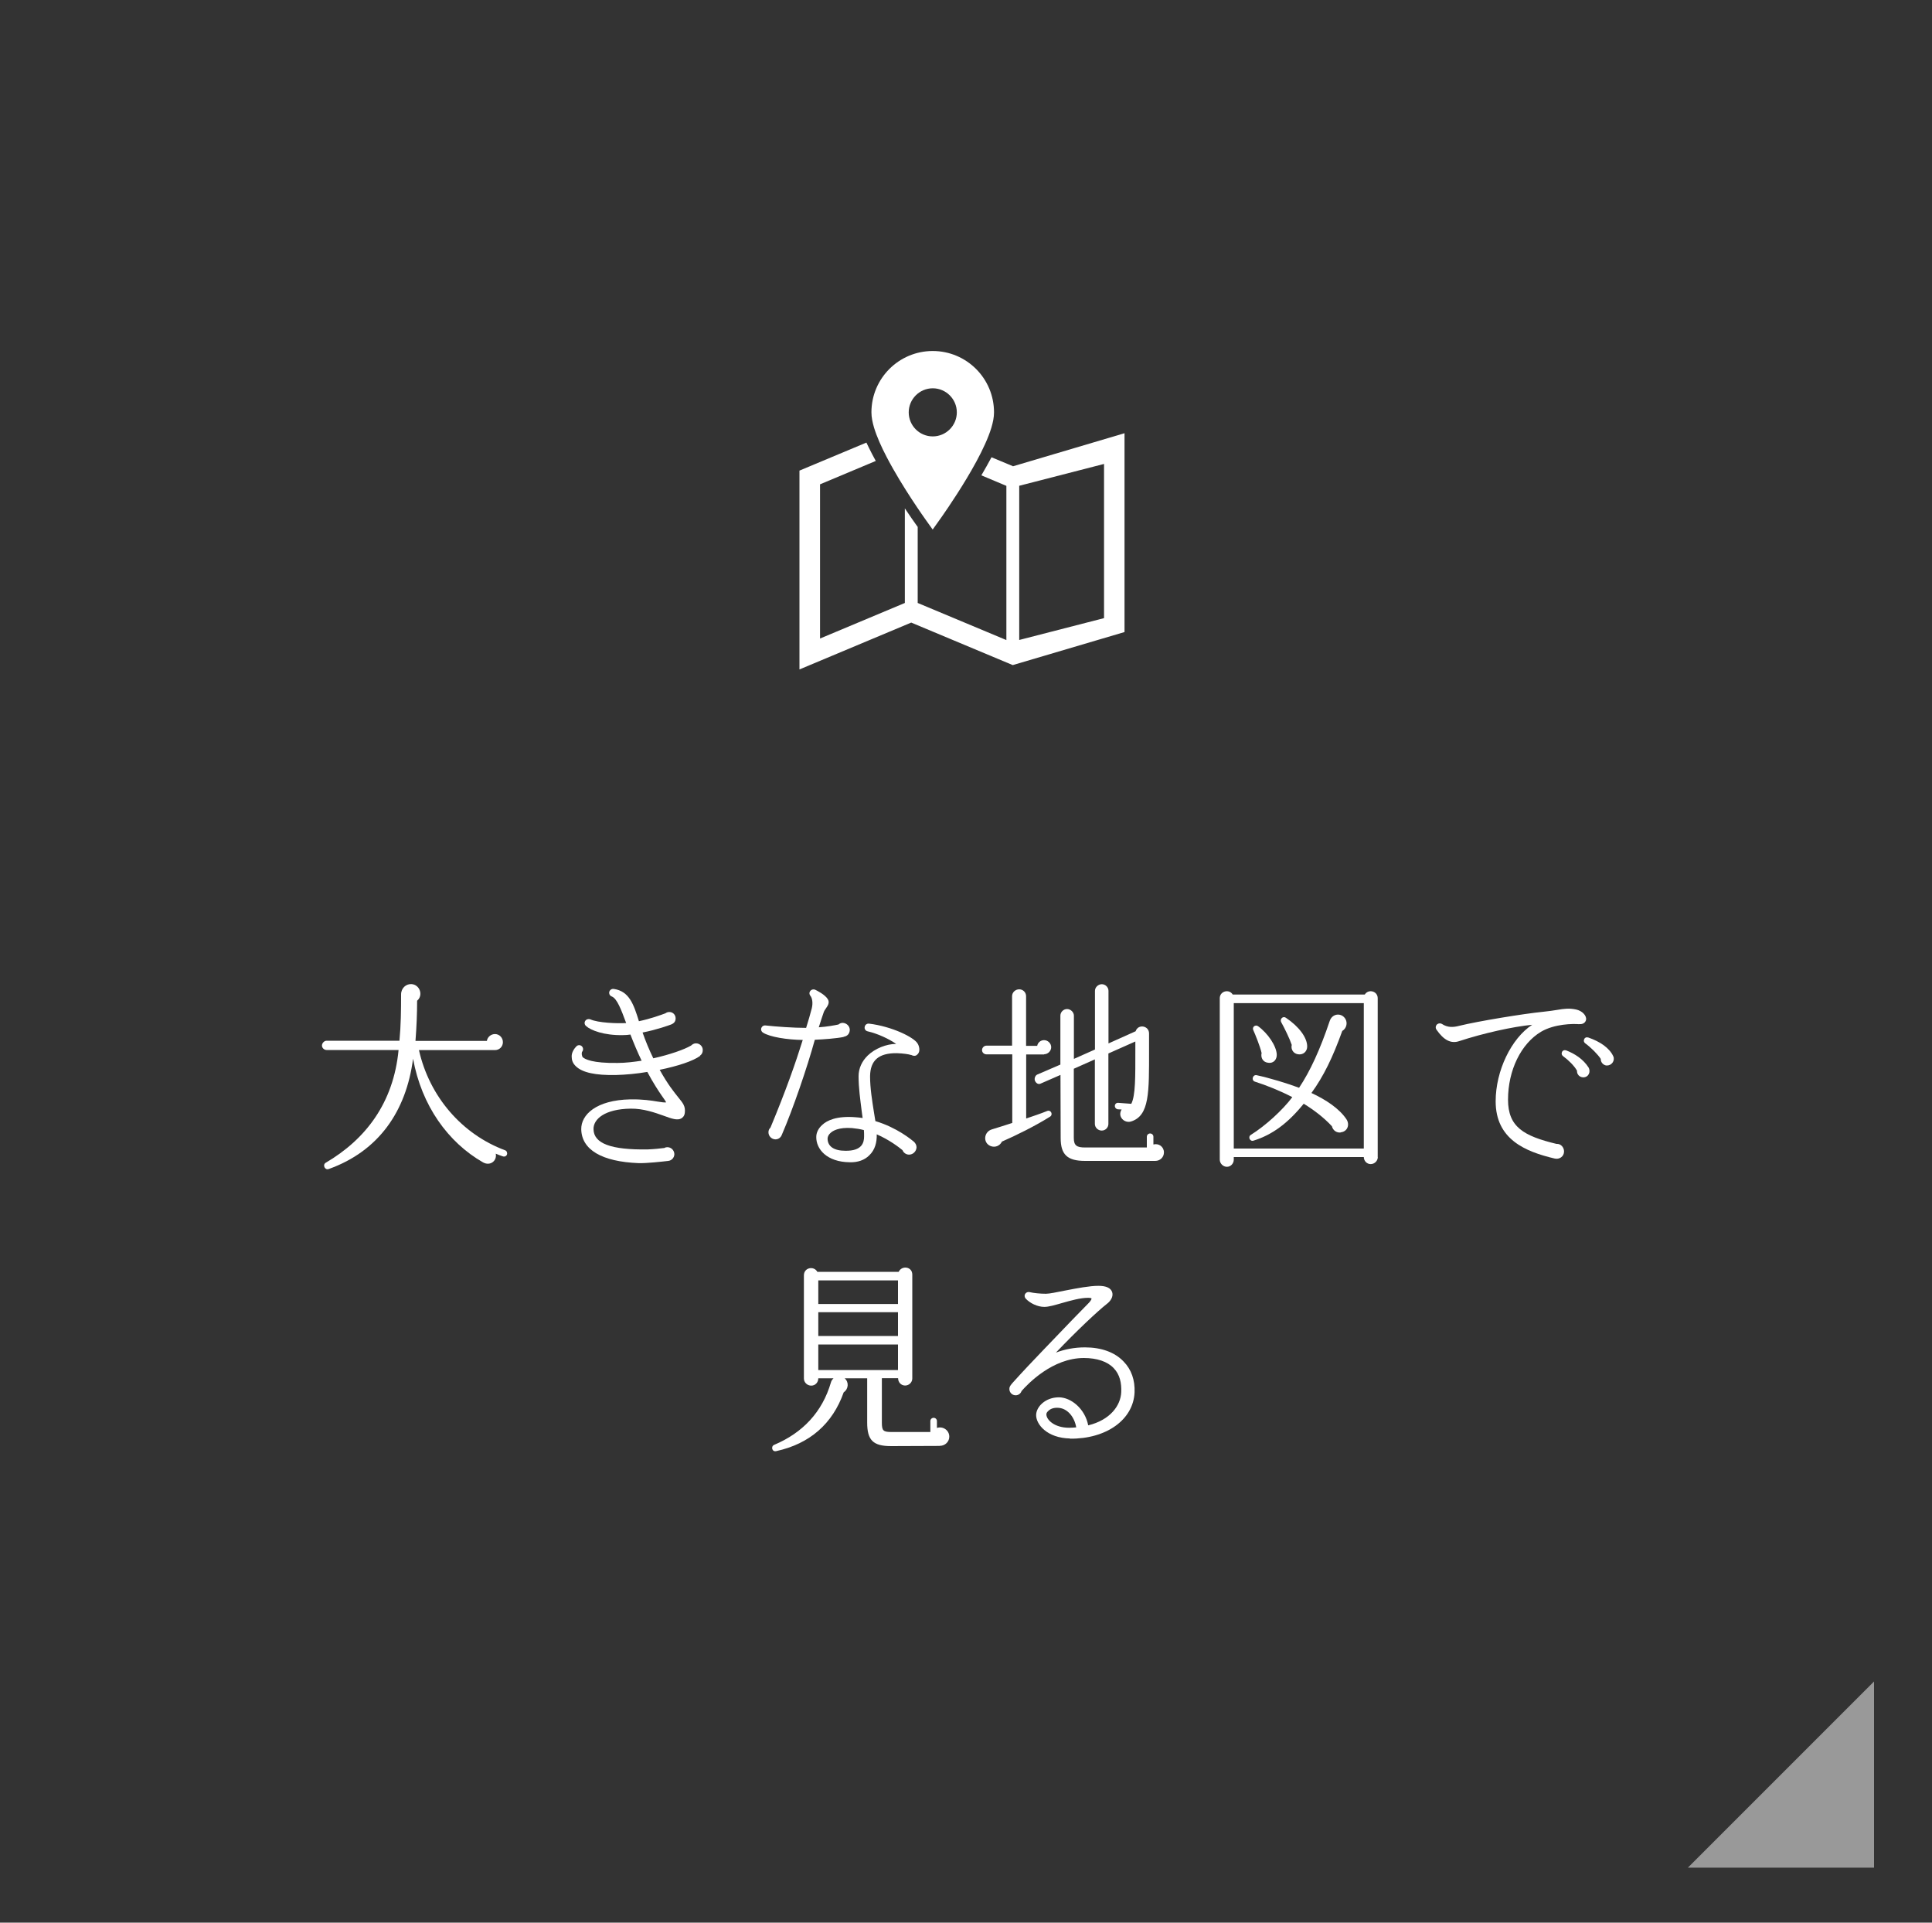 <?xml version="1.0" encoding="UTF-8"?><svg id="_レイヤー_2" xmlns="http://www.w3.org/2000/svg" viewBox="0 0 200 199"><rect x="0" y="0" width="200" height="199" fill="#333333" stroke="none"/><defs><style>.cls-1{fill:none;}.cls-2{opacity:.5;}.cls-2,.cls-3{fill:#fff;}</style></defs><g id="contents"><rect class="cls-1" width="200" height="199"/><path class="cls-3" d="M52.03,119.68c-.25-.08-.48-.17-.71-.27.15.73-.57,1.32-1.32.9-3.63-2.08-6.36-5.88-7.24-10.73-.71,5.46-3.57,9.57-8.73,11.42-.4.15-.67-.44-.31-.65,4.12-2.42,7.01-6.17,7.54-11.67h-7.45c-.25,0-.48-.21-.48-.46s.23-.5.48-.5h7.54c.15-1.57.17-3.13.17-4.79,0-.67.53-1.11,1.09-1.07.84.06,1.24,1.15.57,1.72,0,1.34-.06,2.75-.17,4.16h7.39c.06-.4.42-.71.84-.71.46,0,.82.38.82.84s-.36.82-.82.82h-7.87c1.09,4.85,4.49,8.73,8.92,10.37.17.06.25.27.19.44-.06.17-.25.25-.42.19Z"/><path class="cls-3" d="M72.49,109.28c-.74.55-2.35,1.07-4.2,1.45.86,1.55,1.51,2.33,1.93,2.86.46.57.76.9.67,1.6-.04.32-.21.48-.36.57-.4.23-.97.04-1.81-.27-.9-.32-2.12-.76-3.44-.74-2.69.04-3.86,1.09-3.84,2.12.02,1.49,1.81,2.16,5.61,2.1.59-.02,1.37-.1,1.74-.15.08-.06.19-.08.29-.08.4,0,.71.31.73.71,0,.36-.27.67-.63.71-.71.08-2.2.25-3.07.23-3.8-.15-5.9-1.38-5.94-3.51-.02-1.49,1.53-3.02,5.08-3.09,1.28-.02,2.18.12,2.83.23.38.06.71.11.88.08-.08-.17-.27-.42-.44-.67-.38-.55-.9-1.34-1.51-2.48-1.11.19-2.23.29-3.25.32-2.12.04-3.46-.25-4.14-.9-.34-.32-.44-.65-.44-1.01-.02-.44.29-.86.48-1.05.15-.17.42-.17.57-.02.17.17.17.42.02.59-.06.13-.02.44.08.55.21.19.97.63,3.61.59.8,0,1.66-.11,2.48-.23-.42-.88-.8-1.78-1.16-2.71-.25.04-.5.06-.78.06-1.95.04-3.34-.5-3.82-.95-.17-.15-.19-.4-.04-.57.13-.15.34-.17.5-.11.78.36,2.81.44,3.7.38-.53-1.43-.95-2.54-1.49-2.75-.17-.06-.27-.21-.27-.38,0-.25.23-.44.48-.4,1.6.23,2.06,1.6,2.6,3.34,1.2-.25,2.29-.65,2.75-.82.1-.08.23-.13.38-.13.36-.02.67.27.67.65,0,.32-.15.5-.44.63-.21.08-1.49.55-2.98.84.32.92.69,1.81,1.11,2.67,1.7-.38,3.19-.9,3.91-1.32.13-.13.31-.23.5-.23.4,0,.71.31.71.69,0,.29-.11.46-.29.59Z"/><path class="cls-3" d="M87.33,107.33c-.71.15-2.04.25-2.98.29-.8,2.9-2.25,7.14-3.42,9.85-.11.27-.34.46-.67.46-.4-.02-.71-.34-.71-.74,0-.19.08-.36.21-.48,1.6-3.84,2.6-6.7,3.34-9.07-1.62-.02-3.42-.31-4.12-.76-.19-.13-.25-.36-.13-.55.08-.15.25-.21.4-.19,1.09.12,2.88.25,4.2.25.19-.59.46-1.53.59-2.04.13-.55.04-1.05-.15-1.28-.1-.12-.13-.29-.06-.42.1-.21.34-.29.55-.21.17.08,1.03.5,1.32.99.21.36-.02.67-.17.9-.08.13-.19.25-.25.42-.13.34-.29.88-.52,1.58.88-.06,1.66-.21,2.04-.29.13-.11.27-.17.44-.17.4.02.73.34.73.73-.02.42-.27.65-.63.71ZM94.31,109.2c-.19-.08-.82-.17-1.47-.19-1.87-.02-2.75.73-2.77,2.39,0,1.24.21,2.5.4,3.72.06.34.1.63.15.92,2.25.67,3.76,1.95,3.97,2.12.17.15.29.36.29.59-.02.42-.36.76-.78.76-.29,0-.57-.19-.67-.46-.38-.31-1.36-1.07-2.67-1.64.02.82-.17,1.6-.78,2.18-.48.48-1.18.73-1.99.71-2.42-.02-3.51-1.38-3.49-2.62,0-.46.23-.9.61-1.24.48-.46,1.49-.96,3.46-.8.25.02.48.04.73.08-.04-.23-.06-.48-.1-.74-.15-1.2-.32-2.37-.32-3.59,0-.8.34-1.55.95-2.14.73-.71,1.91-1.2,2.94-1.2-.76-.53-1.93-1.07-2.94-1.3-.21-.04-.36-.23-.32-.44.02-.23.23-.38.44-.36,2.41.29,4.68,1.43,5.04,2.06.15.23.31.78.02,1.09-.15.17-.34.27-.71.08ZM89.43,116.97c-.4-.11-.82-.17-1.24-.21-1.37-.1-2,.29-2.23.52-.19.17-.29.38-.29.59.02.8.67,1.24,1.85,1.24,1.72.02,1.93-.84,1.93-1.49,0-.21,0-.44-.02-.65Z"/><path class="cls-3" d="M108.1,109.14h-1.87v6.63c.73-.25,1.49-.5,2.18-.78.38-.15.63.38.29.59-1.49.94-3.57,1.97-4.98,2.58-.21.44-.71.65-1.18.46-.82-.34-.69-1.47.13-1.72.55-.17,1.62-.5,2.12-.67v-7.1h-2.67c-.25,0-.46-.19-.46-.44s.21-.46.46-.46h2.65v-5.12c0-.4.34-.71.74-.71s.71.32.71.71v5.14h1.15c.06-.34.36-.59.71-.59.4,0,.74.34.74.73s-.34.73-.74.73ZM119.61,120.16h-7.29c-1.85,0-2.52-.67-2.52-2.37l-.02-6.53-2.06.9c-.23.11-.46-.04-.57-.27-.11-.23,0-.57.23-.67l2.39-1.03v-5.06c0-.38.32-.69.69-.69s.71.32.71.69v4.47l2.18-.97v-6.07c0-.38.34-.69.71-.69s.69.31.69.69v5.44l2.81-1.26c.25-.78,1.39-.59,1.39.23v1.76c0,4.3.06,6.76-1.87,7.35-.69.21-1.43-.52-.97-1.24l-.38-.02c-.19-.02-.34-.19-.32-.38.02-.19.17-.31.36-.29l1.34.1c.44-.86.42-2.77.42-5.5v-.95l-2.79,1.24v7.29c0,.38-.31.69-.69.69s-.71-.31-.71-.69v-6.68l-2.18.97v7.16c0,.8.31.99,1.18.99h6.38v-1.11c0-.19.15-.34.34-.34s.34.15.34.34v.8c.55-.15,1.09.23,1.09.82,0,.5-.4.88-.9.88Z"/><path class="cls-3" d="M142.63,119.76c0,.4-.34.73-.74.73s-.71-.34-.71-.73h-13.46v.27c0,.4-.32.74-.71.74s-.74-.34-.74-.74v-16.71c0-.74.97-.99,1.34-.38h13.67c.38-.61,1.34-.36,1.34.38v16.44ZM127.72,118.88h13.46v-15.05h-13.46v15.05ZM138.78,117.22c-.44.04-.8-.23-.9-.65-.86-.92-1.89-1.7-2.92-2.33-1.62,2-3.23,3.21-5.19,3.82-.38.13-.61-.4-.29-.59,1.55-.97,3.3-2.58,4.3-3.91-1.2-.63-2.71-1.24-3.86-1.6-.42-.13-.25-.76.17-.67,1.28.27,3.17.84,4.39,1.3,1.15-1.72,2.18-3.97,3.17-6.91.27-.82,1.26-.88,1.64-.19.23.42.08.97-.34,1.22-.99,2.75-1.93,4.68-3.19,6.42,1.49.69,2.9,1.62,3.63,2.73.36.55.1,1.28-.61,1.34ZM131.27,110c-.52-.06-.78-.5-.67-1.01-.15-.67-.67-1.95-.86-2.37-.15-.31.21-.61.5-.4,1.01.73,1.89,2.04,1.93,2.92.02.46-.27.95-.9.86ZM134.35,109.12c-.46-.08-.74-.5-.63-.97-.21-.63-.74-1.72-1.09-2.35-.17-.31.17-.67.48-.46,1.37.92,2.21,2.06,2.21,2.98,0,.5-.4.9-.97.8Z"/><path class="cls-3" d="M163.48,106.01c-.63-.06-2.56-.04-3.95.78-2.08,1.24-3.42,3.99-3.42,7.03,0,2.83,1.62,3.76,5.02,4.58.44-.04.78.36.78.78,0,.52-.48.86-.99.73-3-.71-6.09-1.97-6.09-5.92,0-3.17,1.62-6.51,3.78-7.92-1.97.19-5.02.86-7.58,1.7-.82.27-1.57-.1-2.33-1.2-.13-.19-.08-.44.1-.57.15-.1.32-.1.46-.02.61.4,1.18.36,1.83.19,1.87-.46,6.57-1.24,8.69-1.45.59-.06,1.03-.13,1.41-.19.76-.13,1.26-.19,1.97-.04.61.13,1.09.61,1.03,1.05-.04.25-.27.5-.71.46ZM163.88,111.51c-.38-.02-.65-.31-.63-.69-.31-.54-.88-1.09-1.45-1.51-.13-.1-.17-.25-.11-.4.06-.19.27-.25.44-.19.88.34,1.76.9,2.31,1.76.27.46,0,1.05-.57,1.03ZM166.34,110.29c-.36-.02-.65-.34-.63-.69-.32-.48-.99-1.16-1.62-1.62-.13-.11-.17-.27-.1-.4.06-.19.25-.25.44-.19,1.2.42,2.18,1.07,2.58,1.95.19.44-.17.96-.67.94Z"/><path class="cls-3" d="M97.29,149.66l-5.04.02c-1.87,0-2.48-.61-2.48-2.44v-4.58h-2.33c.46.4.4,1.11-.1,1.45-1.16,3.28-3.53,5.33-6.99,6.09-.44.1-.57-.5-.21-.65,2.94-1.24,4.98-3.38,5.88-6.47.04-.17.15-.31.27-.42h-1.58c0,.42-.31.76-.73.76s-.76-.34-.76-.73v-10.69c0-.8,1.03-1.01,1.39-.36h8.42c.32-.69,1.41-.55,1.41.29v10.75c0,.4-.34.73-.74.73-.42,0-.73-.34-.73-.76h-1.68v4.58c0,.86.13.99,1.03.99h3.99v-1.13c0-.19.15-.34.34-.34s.34.15.34.34v.71c.61-.21,1.28.23,1.28.9,0,.53-.44.95-.97.95ZM84.71,134.97h8.25v-2.44h-8.25v2.44ZM84.71,138.28h8.25v-2.46h-8.25v2.46ZM84.71,141.81h8.25v-2.65h-8.25v2.65Z"/><path class="cls-3" d="M110.79,148.89c-2.41-.04-3.53-1.47-3.53-2.41,0-.88.97-1.85,2.35-1.85,1.26,0,2.71,1.18,3.04,2.9,2.27-.55,3.36-2.04,3.42-3.44.04-.9-.13-1.81-.78-2.48-.65-.69-1.74-1.05-3.09-1.05-3.25,0-5.79,2.67-6.45,3.42-.08.25-.32.44-.61.44-.36,0-.65-.29-.65-.65,0-.19.06-.29.17-.44.02-.04.17-.21.4-.46,1.58-1.76,4.2-4.43,5.96-6.28.4-.4,1.22-1.24,1.66-1.7.08-.08.34-.36.31-.5-.02-.02-.1-.06-.36-.06-.8,0-1.81.29-2.69.54-.74.21-1.37.4-1.83.4-.73,0-1.51-.4-1.93-.86-.15-.17-.15-.42.02-.57.1-.1.25-.13.38-.1.42.1,1.11.17,1.7.17.36,0,1.16-.17,2.02-.34,1.18-.23,2.5-.48,3.4-.48.8,0,1.28.21,1.43.65.15.46-.17.94-.55,1.22-.97.76-3.17,2.83-5.27,5.04.9-.34,1.91-.54,3-.54,1.7,0,3.09.5,4.01,1.47.8.82,1.18,1.91,1.13,3.19-.13,2.83-2.92,4.83-6.7,4.79ZM109.6,145.72c-.44-.04-.82.06-1.07.31-.13.11-.21.23-.21.36,0,.57.84,1.39,2.35,1.39.25,0,.5-.02.74-.04-.19-1.11-.92-1.95-1.81-2.02Z"/><polygon class="cls-2" points="194 174.04 194 193.31 174.73 193.31 194 174.04"/><path class="cls-3" d="M104.85,48.25l-2.21-.92c-.31.59-.67,1.21-1.05,1.87l2.59,1.09v15.96l-9.18-3.84v-7.87l-.2-.28c-.11-.15-.54-.76-1.13-1.64v9.79l-8.78,3.68v-15.96l5.77-2.42c-.13-.24-.26-.47-.38-.71-.22-.42-.41-.81-.59-1.19l-6.93,2.9v20.58l11.57-4.85,10.51,4.4,11.57-3.42v-20.58l-11.57,3.43ZM114.29,63.98l-8.78,2.26v-15.96l8.78-2.26v15.96Z"/><path class="cls-3" d="M96.56,36.33c-3.51,0-6.35,2.84-6.35,6.35,0,.51.11,1.03.27,1.58.29.95.76,2,1.31,3.05,1.64,3.15,3.98,6.4,3.99,6.42l.77,1.08.77-1.08s1.37-1.91,2.74-4.19c.69-1.15,1.38-2.39,1.91-3.57.27-.59.49-1.16.66-1.71.16-.55.27-1.06.27-1.58,0-3.51-2.84-6.35-6.35-6.35ZM96.56,45.17c-1.38,0-2.49-1.12-2.49-2.49s1.12-2.49,2.49-2.49,2.49,1.12,2.49,2.49-1.12,2.49-2.49,2.49Z"/></g></svg>